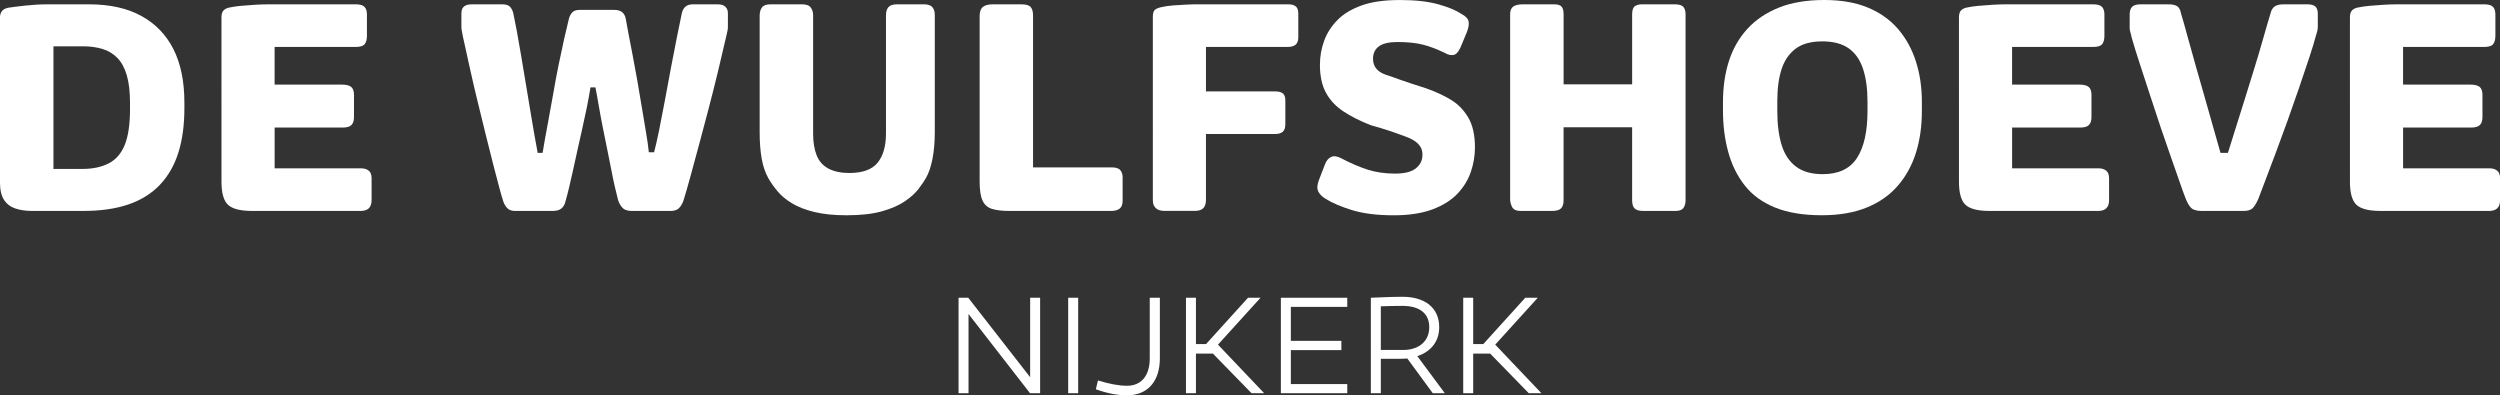 <?xml version="1.0" encoding="UTF-8"?>
<svg id="Laag_2" data-name="Laag 2" xmlns="http://www.w3.org/2000/svg" width="1068.53" height="168.96" viewBox="0 0 1068.53 168.96">
  <rect x="0" y="0" width="1068.53" height="168.96" fill="#333333" stroke="none"/>
  <g id="Laag_2-2" data-name="Laag 2">
    <g>
      <path d="M3.56,3.3c1.67-.26,4.11-.57,7.33-.92,3.21-.35,6.31-.53,9.31-.53h17.82c8.89,0,16.35,1.65,22.37,4.95,6.03,3.3,10.6,8.03,13.73,14.19,3.12,6.16,4.69,13.77,4.69,22.84v2.51c0,7.13-.86,13.42-2.57,18.88-1.72,5.46-4.36,10.05-7.92,13.79-3.56,3.74-8.05,6.53-13.46,8.38-5.41,1.85-11.9,2.77-19.47,2.77H13.86c-2.82,0-5.26-.35-7.33-1.06-2.07-.7-3.68-1.93-4.82-3.7-1.15-1.76-1.72-4.27-1.72-7.52V7.39c0-.97.26-1.83.79-2.57.53-.75,1.45-1.25,2.77-1.52ZM35.51,19.8h-12.67v52.4h12.41c4.4,0,8.14-.79,11.22-2.38,3.08-1.58,5.37-4.22,6.86-7.92,1.5-3.7,2.24-8.8,2.24-15.31v-2.51c0-4.84-.46-8.82-1.39-11.95-.92-3.12-2.27-5.59-4.03-7.39-1.76-1.8-3.89-3.08-6.4-3.83-2.51-.75-5.26-1.12-8.25-1.12Z" fill="#fff"/>
      <path d="M98.34,3.17c1.14-.26,2.64-.48,4.49-.66,1.85-.17,3.85-.33,6.01-.46,2.16-.13,4.16-.2,6.01-.2h37.22c1.76,0,2.99.35,3.7,1.06.7.71,1.06,1.8,1.06,3.3v9.11c0,1.5-.31,2.66-.92,3.5-.62.84-1.94,1.25-3.96,1.25h-34.58v16.1h28.78c1.85,0,3.17.33,3.96.99s1.19,1.78,1.19,3.37v9.5c0,1.58-.38,2.73-1.12,3.43-.75.71-1.96,1.06-3.63,1.06h-29.17v17.42h36.96c1.32,0,2.4.33,3.23.99.84.66,1.25,1.74,1.25,3.23v9.37c0,1.58-.4,2.75-1.19,3.5-.79.75-1.94,1.12-3.43,1.12h-46.6c-4.84,0-8.21-.86-10.1-2.57-1.89-1.72-2.84-5.04-2.84-9.97V7.39c0-1.41.33-2.42.99-3.04.66-.62,1.56-1.01,2.71-1.19Z" fill="#fff"/>
      <path d="M201.56,1.85h13.07c1.58,0,2.71.35,3.37,1.06.66.71,1.12,1.63,1.39,2.77.44,2.03.94,4.58,1.52,7.66.57,3.08,1.17,6.47,1.78,10.16.61,3.7,1.25,7.5,1.91,11.42.66,3.92,1.3,7.75,1.91,11.48.61,3.74,1.21,7.26,1.78,10.56.57,3.3,1.08,6.09,1.52,8.38h2.11c.61-3.78,1.34-7.87,2.18-12.28.83-4.4,1.63-8.78,2.38-13.13.75-4.36,1.54-8.58,2.38-12.67.83-4.09,1.63-7.81,2.38-11.15.75-3.34,1.39-6.03,1.91-8.05.26-1.06.73-1.96,1.39-2.71.66-.75,1.74-1.12,3.23-1.12h14.78c1.41,0,2.51.31,3.3.92.79.62,1.32,1.54,1.58,2.77.26,1.58.66,3.74,1.19,6.47.53,2.73,1.12,5.81,1.78,9.24s1.32,7.02,1.98,10.76c.66,3.74,1.3,7.5,1.91,11.29.61,3.79,1.21,7.33,1.78,10.63.57,3.3.99,6.23,1.25,8.78h2.24c.61-2.29,1.32-5.37,2.11-9.24.79-3.87,1.63-8.18,2.51-12.94.88-4.75,1.76-9.48,2.64-14.19.88-4.71,1.74-9.11,2.57-13.2.84-4.09,1.52-7.41,2.05-9.97.61-2.46,2.16-3.7,4.62-3.7h10.69c1.5,0,2.59.35,3.3,1.06.7.71,1.06,1.58,1.06,2.64v5.94c0,.53-.07,1.12-.2,1.78-.13.66-.29,1.34-.46,2.05-1.14,5.02-2.36,10.16-3.63,15.44-1.28,5.28-2.6,10.52-3.96,15.71-1.37,5.19-2.69,10.16-3.96,14.92-1.28,4.75-2.49,9.22-3.63,13.4-1.14,4.18-2.2,7.85-3.17,11.02-.53,1.41-1.19,2.49-1.98,3.23-.79.75-1.98,1.12-3.56,1.12h-16.63c-1.85,0-3.21-.53-4.09-1.58-.88-1.06-1.45-2.16-1.72-3.3-.35-1.32-.79-3.12-1.32-5.41-.53-2.29-1.06-4.82-1.58-7.59-.53-2.77-1.12-5.74-1.78-8.91s-1.3-6.31-1.91-9.44c-.62-3.12-1.17-6.12-1.65-8.98-.48-2.86-.95-5.39-1.39-7.59h-2.11c-.44,2.73-.97,5.61-1.58,8.65-.62,3.04-1.28,6.09-1.98,9.17-.71,3.08-1.39,6.14-2.05,9.17-.66,3.04-1.3,5.94-1.91,8.71-.62,2.77-1.19,5.26-1.72,7.46-.53,2.2-1.01,4.05-1.45,5.54-.26,1.23-.81,2.22-1.65,2.97-.84.75-2.05,1.12-3.63,1.12h-16.37c-1.5,0-2.64-.46-3.43-1.39-.79-.92-1.37-2.05-1.72-3.37-.35-1.06-.88-2.9-1.58-5.54-.71-2.64-1.54-5.83-2.51-9.57-.97-3.74-2-7.85-3.1-12.34-1.1-4.49-2.24-9.15-3.43-13.99-1.19-4.84-2.31-9.66-3.37-14.45-1.06-4.79-2.07-9.39-3.04-13.79-.09-.53-.22-1.23-.4-2.11-.18-.88-.26-1.54-.26-1.98v-5.94c0-1.32.37-2.29,1.12-2.9.75-.62,1.83-.92,3.23-.92Z" fill="#fff"/>
      <path d="M329.33,1.85h13.46c1.85,0,3.1.46,3.76,1.39.66.92.99,2.05.99,3.37v50.56c0,3.61.51,6.69,1.52,9.24,1.01,2.55,2.71,4.44,5.08,5.68,2.38,1.23,5.32,1.85,8.84,1.85,5.72,0,9.77-1.47,12.14-4.42,2.38-2.95,3.56-7.11,3.56-12.47V6.47c0-1.5.35-2.64,1.06-3.43.7-.79,1.93-1.19,3.7-1.19h11.48c1.67,0,2.86.4,3.56,1.19.7.79,1.06,1.89,1.06,3.3v50.03c0,4.31-.33,8.16-.99,11.55-.66,3.39-1.61,6.14-2.84,8.25-.71,1.23-1.74,2.75-3.1,4.55-1.37,1.8-3.3,3.56-5.81,5.28-2.51,1.72-5.76,3.15-9.77,4.29-4.01,1.14-9.09,1.72-15.25,1.72-5.28,0-9.83-.46-13.66-1.39s-7.02-2.16-9.57-3.7c-2.55-1.54-4.62-3.25-6.2-5.15-1.58-1.89-2.9-3.76-3.96-5.61-1.32-2.38-2.27-5.17-2.84-8.38-.57-3.21-.86-6.97-.86-11.29V6.73c0-1.5.33-2.68.99-3.56.66-.88,1.87-1.32,3.63-1.32Z" fill="#fff"/>
      <path d="M424.24,1.85h12.28c2.02,0,3.37.4,4.03,1.19.66.79.99,1.98.99,3.56v64.94h33.66c1.76,0,2.97.4,3.63,1.19.66.79.99,1.8.99,3.04v10.03c0,1.5-.4,2.6-1.19,3.3-.79.71-2.11,1.06-3.96,1.06h-43.16c-3.08,0-5.57-.29-7.46-.86-1.89-.57-3.26-1.76-4.09-3.56-.84-1.8-1.25-4.51-1.25-8.12V6.86c0-1.85.46-3.15,1.39-3.89.92-.75,2.31-1.12,4.16-1.12Z" fill="#fff"/>
      <path d="M510.3,1.85h40.39c1.32,0,2.35.29,3.1.86.75.57,1.12,1.61,1.12,3.1v10.16c0,1.41-.38,2.44-1.12,3.1-.75.66-1.87.99-3.37.99h-34.98v19.01h29.57c1.58,0,2.71.31,3.37.92.66.62.99,1.58.99,2.9v10.16c0,1.5-.35,2.57-1.06,3.23-.71.66-1.8.99-3.3.99h-29.57v28.25c0,1.5-.38,2.64-1.12,3.43-.75.79-1.96,1.19-3.63,1.19h-12.94c-1.67,0-2.93-.4-3.76-1.19-.84-.79-1.25-1.89-1.25-3.3V7.13c0-1.5.31-2.49.92-2.97.61-.48,1.54-.86,2.77-1.12,1.5-.35,3.19-.59,5.08-.73,1.89-.13,3.67-.24,5.35-.33,1.67-.09,2.82-.13,3.43-.13Z" fill="#fff"/>
      <path d="M598.08,0c6.6,0,12.08.59,16.43,1.78,4.36,1.19,7.72,2.57,10.1,4.16,1.85.97,2.88,2.07,3.1,3.3.22,1.23-.07,2.82-.86,4.75l-2.64,6.34c-.88,1.94-1.89,2.99-3.04,3.17-1.14.18-2.29-.09-3.43-.79-3.43-1.67-6.62-2.88-9.57-3.63-2.95-.75-6.58-1.12-10.89-1.12-3.61,0-6.25.62-7.92,1.85-1.67,1.23-2.51,2.99-2.51,5.28,0,1.23.24,2.31.73,3.23.48.92,1.21,1.72,2.18,2.38.97.66,2.24,1.21,3.83,1.65,1.67.62,3.21,1.17,4.62,1.65,1.41.48,3.01,1.04,4.82,1.65,1.8.62,3.98,1.32,6.53,2.11,3.78,1.32,7.24,2.9,10.36,4.75,3.12,1.85,5.65,4.4,7.59,7.66,1.94,3.26,2.9,7.52,2.9,12.8,0,3.61-.59,7.13-1.78,10.56-1.19,3.43-3.1,6.53-5.74,9.31-2.64,2.77-6.2,5-10.69,6.67s-9.99,2.51-16.5,2.51c-7.04,0-12.94-.73-17.69-2.18s-8.54-3.06-11.35-4.82c-1.5-.88-2.55-1.91-3.17-3.1-.62-1.19-.57-2.75.13-4.69l2.64-6.86c.61-1.67,1.52-2.77,2.71-3.3,1.19-.53,2.66-.31,4.42.66,4.05,2.11,7.81,3.72,11.29,4.82,3.48,1.1,7.33,1.65,11.55,1.65s7.02-.75,8.91-2.24c1.89-1.5,2.84-3.43,2.84-5.81,0-1.41-.31-2.57-.92-3.5-.62-.92-1.45-1.74-2.51-2.44-1.06-.7-2.33-1.32-3.83-1.85-2.82-1.06-5.24-1.91-7.26-2.57-2.03-.66-4.58-1.43-7.66-2.31-4.49-1.76-8.36-3.72-11.62-5.87-3.26-2.16-5.74-4.82-7.46-7.99-1.72-3.17-2.57-7.13-2.57-11.88,0-3.52.59-6.93,1.78-10.23s3.08-6.27,5.68-8.91c2.59-2.64,6.05-4.73,10.36-6.27,4.31-1.54,9.68-2.31,16.1-2.31Z" fill="#fff"/>
      <path d="M650.88,1.85h13.33c1.58,0,2.66.33,3.23.99.57.66.86,1.74.86,3.23v29.96h29.3V6.07c0-1.76.4-2.9,1.19-3.43.79-.53,1.76-.79,2.9-.79h14.12c1.85,0,3.08.38,3.7,1.12.61.75.92,1.78.92,3.1v79.46c0,1.41-.31,2.53-.92,3.37-.62.84-1.72,1.25-3.3,1.25h-13.86c-1.76,0-2.99-.35-3.7-1.06-.71-.7-1.06-1.89-1.06-3.56v-31.15h-29.3v31.28c0,1.5-.35,2.62-1.06,3.37-.71.75-1.98,1.12-3.83,1.12h-13.46c-1.85,0-3.06-.55-3.63-1.65-.57-1.1-.86-2.22-.86-3.37V6.07c0-1.58.46-2.68,1.39-3.3.92-.62,2.26-.92,4.03-.92Z" fill="#fff"/>
      <path d="M779.72,0c7.21,0,13.42,1.08,18.61,3.23,5.19,2.16,9.48,5.19,12.87,9.11,3.39,3.92,5.94,8.54,7.66,13.86,1.72,5.33,2.57,11.11,2.57,17.36v3.96c0,6.42-.84,12.32-2.51,17.69-1.67,5.37-4.25,10.08-7.72,14.12-3.48,4.05-7.92,7.17-13.33,9.37s-11.81,3.3-19.21,3.3c-7.92,0-14.59-1.1-20-3.3s-9.72-5.35-12.94-9.44c-3.21-4.09-5.57-8.86-7.06-14.32-1.5-5.46-2.24-11.35-2.24-17.69v-3.56c0-6.51.86-12.41,2.57-17.69,1.72-5.28,4.36-9.85,7.92-13.73,3.56-3.87,8.05-6.88,13.46-9.04,5.41-2.16,11.86-3.23,19.34-3.23ZM778.79,17.69c-4.75,0-8.51,1.04-11.29,3.1-2.77,2.07-4.78,4.97-6.01,8.71-1.23,3.74-1.85,8.3-1.85,13.66v4.36c0,5.63.62,10.45,1.85,14.45,1.23,4.01,3.28,7.08,6.14,9.24,2.86,2.16,6.67,3.23,11.42,3.23,6.78,0,11.66-2.31,14.65-6.93,2.99-4.62,4.49-11.29,4.49-20v-4.22c0-5.37-.64-9.99-1.91-13.86-1.28-3.87-3.32-6.8-6.14-8.78-2.82-1.98-6.6-2.97-11.35-2.97Z" fill="#fff"/>
      <path d="M840.96,3.17c1.14-.26,2.64-.48,4.49-.66,1.85-.17,3.85-.33,6.01-.46,2.16-.13,4.16-.2,6.01-.2h37.22c1.76,0,2.99.35,3.7,1.06.7.71,1.06,1.8,1.06,3.3v9.11c0,1.5-.31,2.66-.92,3.5-.62.84-1.94,1.25-3.96,1.25h-34.58v16.1h28.78c1.85,0,3.17.33,3.96.99s1.19,1.78,1.19,3.37v9.5c0,1.58-.38,2.73-1.12,3.43-.75.71-1.96,1.06-3.63,1.06h-29.17v17.42h36.96c1.32,0,2.4.33,3.23.99.84.66,1.25,1.74,1.25,3.23v9.37c0,1.58-.4,2.75-1.19,3.5-.79.75-1.94,1.12-3.43,1.12h-46.6c-4.84,0-8.21-.86-10.1-2.57-1.89-1.72-2.84-5.04-2.84-9.97V7.39c0-1.41.33-2.42.99-3.04.66-.62,1.56-1.01,2.71-1.19Z" fill="#fff"/>
      <path d="M914.88,1.85h11.88c1.67,0,2.92.26,3.76.79.84.53,1.39,1.54,1.65,3.04.88,2.9,1.85,6.32,2.9,10.23,1.06,3.92,2.22,8.1,3.5,12.54,1.27,4.44,2.55,8.91,3.83,13.4,1.28,4.49,2.49,8.76,3.63,12.8,1.14,4.05,2.16,7.61,3.04,10.69h3.17c.97-3.17,2.09-6.75,3.37-10.76,1.27-4,2.59-8.21,3.96-12.61,1.36-4.4,2.71-8.73,4.03-13,1.32-4.27,2.55-8.42,3.7-12.47,1.14-4.05,2.2-7.66,3.17-10.82.26-1.23.81-2.18,1.65-2.84.84-.66,2.13-.99,3.89-.99h10.16c1.58,0,2.73.31,3.43.92.7.62,1.06,1.67,1.06,3.17v5.28c0,.88-.09,1.61-.26,2.18-.18.57-.35,1.17-.53,1.78-.62,2.38-1.56,5.5-2.84,9.37-1.28,3.87-2.71,8.12-4.29,12.74s-3.23,9.33-4.95,14.12c-1.72,4.8-3.41,9.42-5.08,13.86-1.67,4.44-3.17,8.4-4.49,11.88-1.32,3.48-2.33,6.14-3.04,7.99-.88,1.94-1.72,3.26-2.51,3.96-.79.71-2.07,1.06-3.83,1.06h-17.69c-1.67,0-2.99-.26-3.96-.79-.97-.53-1.94-1.93-2.9-4.22-.71-1.76-1.58-4.18-2.64-7.26-1.06-3.08-2.29-6.6-3.7-10.56-1.41-3.96-2.86-8.16-4.36-12.61-1.5-4.44-2.99-8.98-4.49-13.6-1.5-4.62-2.95-9.06-4.36-13.33-1.41-4.27-2.64-8.25-3.7-11.95-.09-.61-.24-1.25-.46-1.91-.22-.66-.33-1.3-.33-1.91v-5.15c-.09-1.76.22-3.04.92-3.83.7-.79,1.93-1.19,3.7-1.19Z" fill="#fff"/>
      <path d="M1008.07,3.17c1.14-.26,2.64-.48,4.49-.66,1.85-.17,3.85-.33,6.01-.46,2.16-.13,4.16-.2,6.01-.2h37.22c1.76,0,2.99.35,3.7,1.06.7.71,1.06,1.8,1.06,3.3v9.11c0,1.5-.31,2.66-.92,3.5-.62.84-1.94,1.25-3.96,1.25h-34.58v16.1h28.78c1.85,0,3.17.33,3.96.99s1.19,1.78,1.19,3.37v9.5c0,1.58-.38,2.73-1.12,3.43-.75.71-1.96,1.06-3.63,1.06h-29.17v17.42h36.96c1.32,0,2.4.33,3.23.99.84.66,1.25,1.74,1.25,3.23v9.37c0,1.58-.4,2.75-1.19,3.5-.79.75-1.94,1.12-3.43,1.12h-46.6c-4.84,0-8.21-.86-10.1-2.57-1.89-1.72-2.84-5.04-2.84-9.97V7.39c0-1.41.33-2.42.99-3.04.66-.62,1.56-1.01,2.71-1.19Z" fill="#fff"/>
    </g>
    <g>
      <path d="M444.56,168.06h-4.32l-26.28-33.84v33.84h-4.26v-40.8h4.14l26.46,33.96v-33.96h4.26v40.8Z" fill="#fff"/>
      <path d="M460.82,168.06h-4.26v-40.8h4.26v40.8Z" fill="#fff"/>
      <path d="M495.74,153.12c0,10.02-5.34,15.84-14.04,15.84-4.08,0-8.52-.84-13.32-2.58l.9-3.78c4.8,1.5,8.94,2.28,12.42,2.28,6.06,0,9.72-4.26,9.72-11.7v-25.92h4.32v25.86Z" fill="#fff"/>
      <path d="M511.16,168.06h-4.26v-40.8h4.26v19.8h4.32l17.94-19.8h5.34l-18.18,20.04,19.74,20.76h-5.4l-16.5-16.92h-7.26v16.92Z" fill="#fff"/>
      <path d="M573.32,145.68v3.96h-21.6v14.52h24.12v3.9h-28.38v-40.8h28.38v3.9h-24.12v14.52h21.6Z" fill="#fff"/>
      <path d="M601.52,153.24c-1.38.06-2.4.12-3.18.12h-8.16v14.7h-4.26v-40.8c6.24-.3,10.74-.42,13.44-.42,9.66,0,15.78,4.68,15.78,13.02,0,6.06-3.54,10.44-9.36,12.36l11.76,15.84h-5.16l-10.86-14.82ZM599.72,149.58c6.72,0,11.16-3.72,11.16-9.72s-4.26-9.12-11.4-9.12c-2.82,0-5.88.06-9.3.18v18.66h9.54Z" fill="#fff"/>
      <path d="M629.66,168.06h-4.26v-40.8h4.26v19.8h4.32l17.94-19.8h5.34l-18.18,20.04,19.74,20.76h-5.4l-16.5-16.92h-7.26v16.92Z" fill="#fff"/>
    </g>
  </g>
</svg>